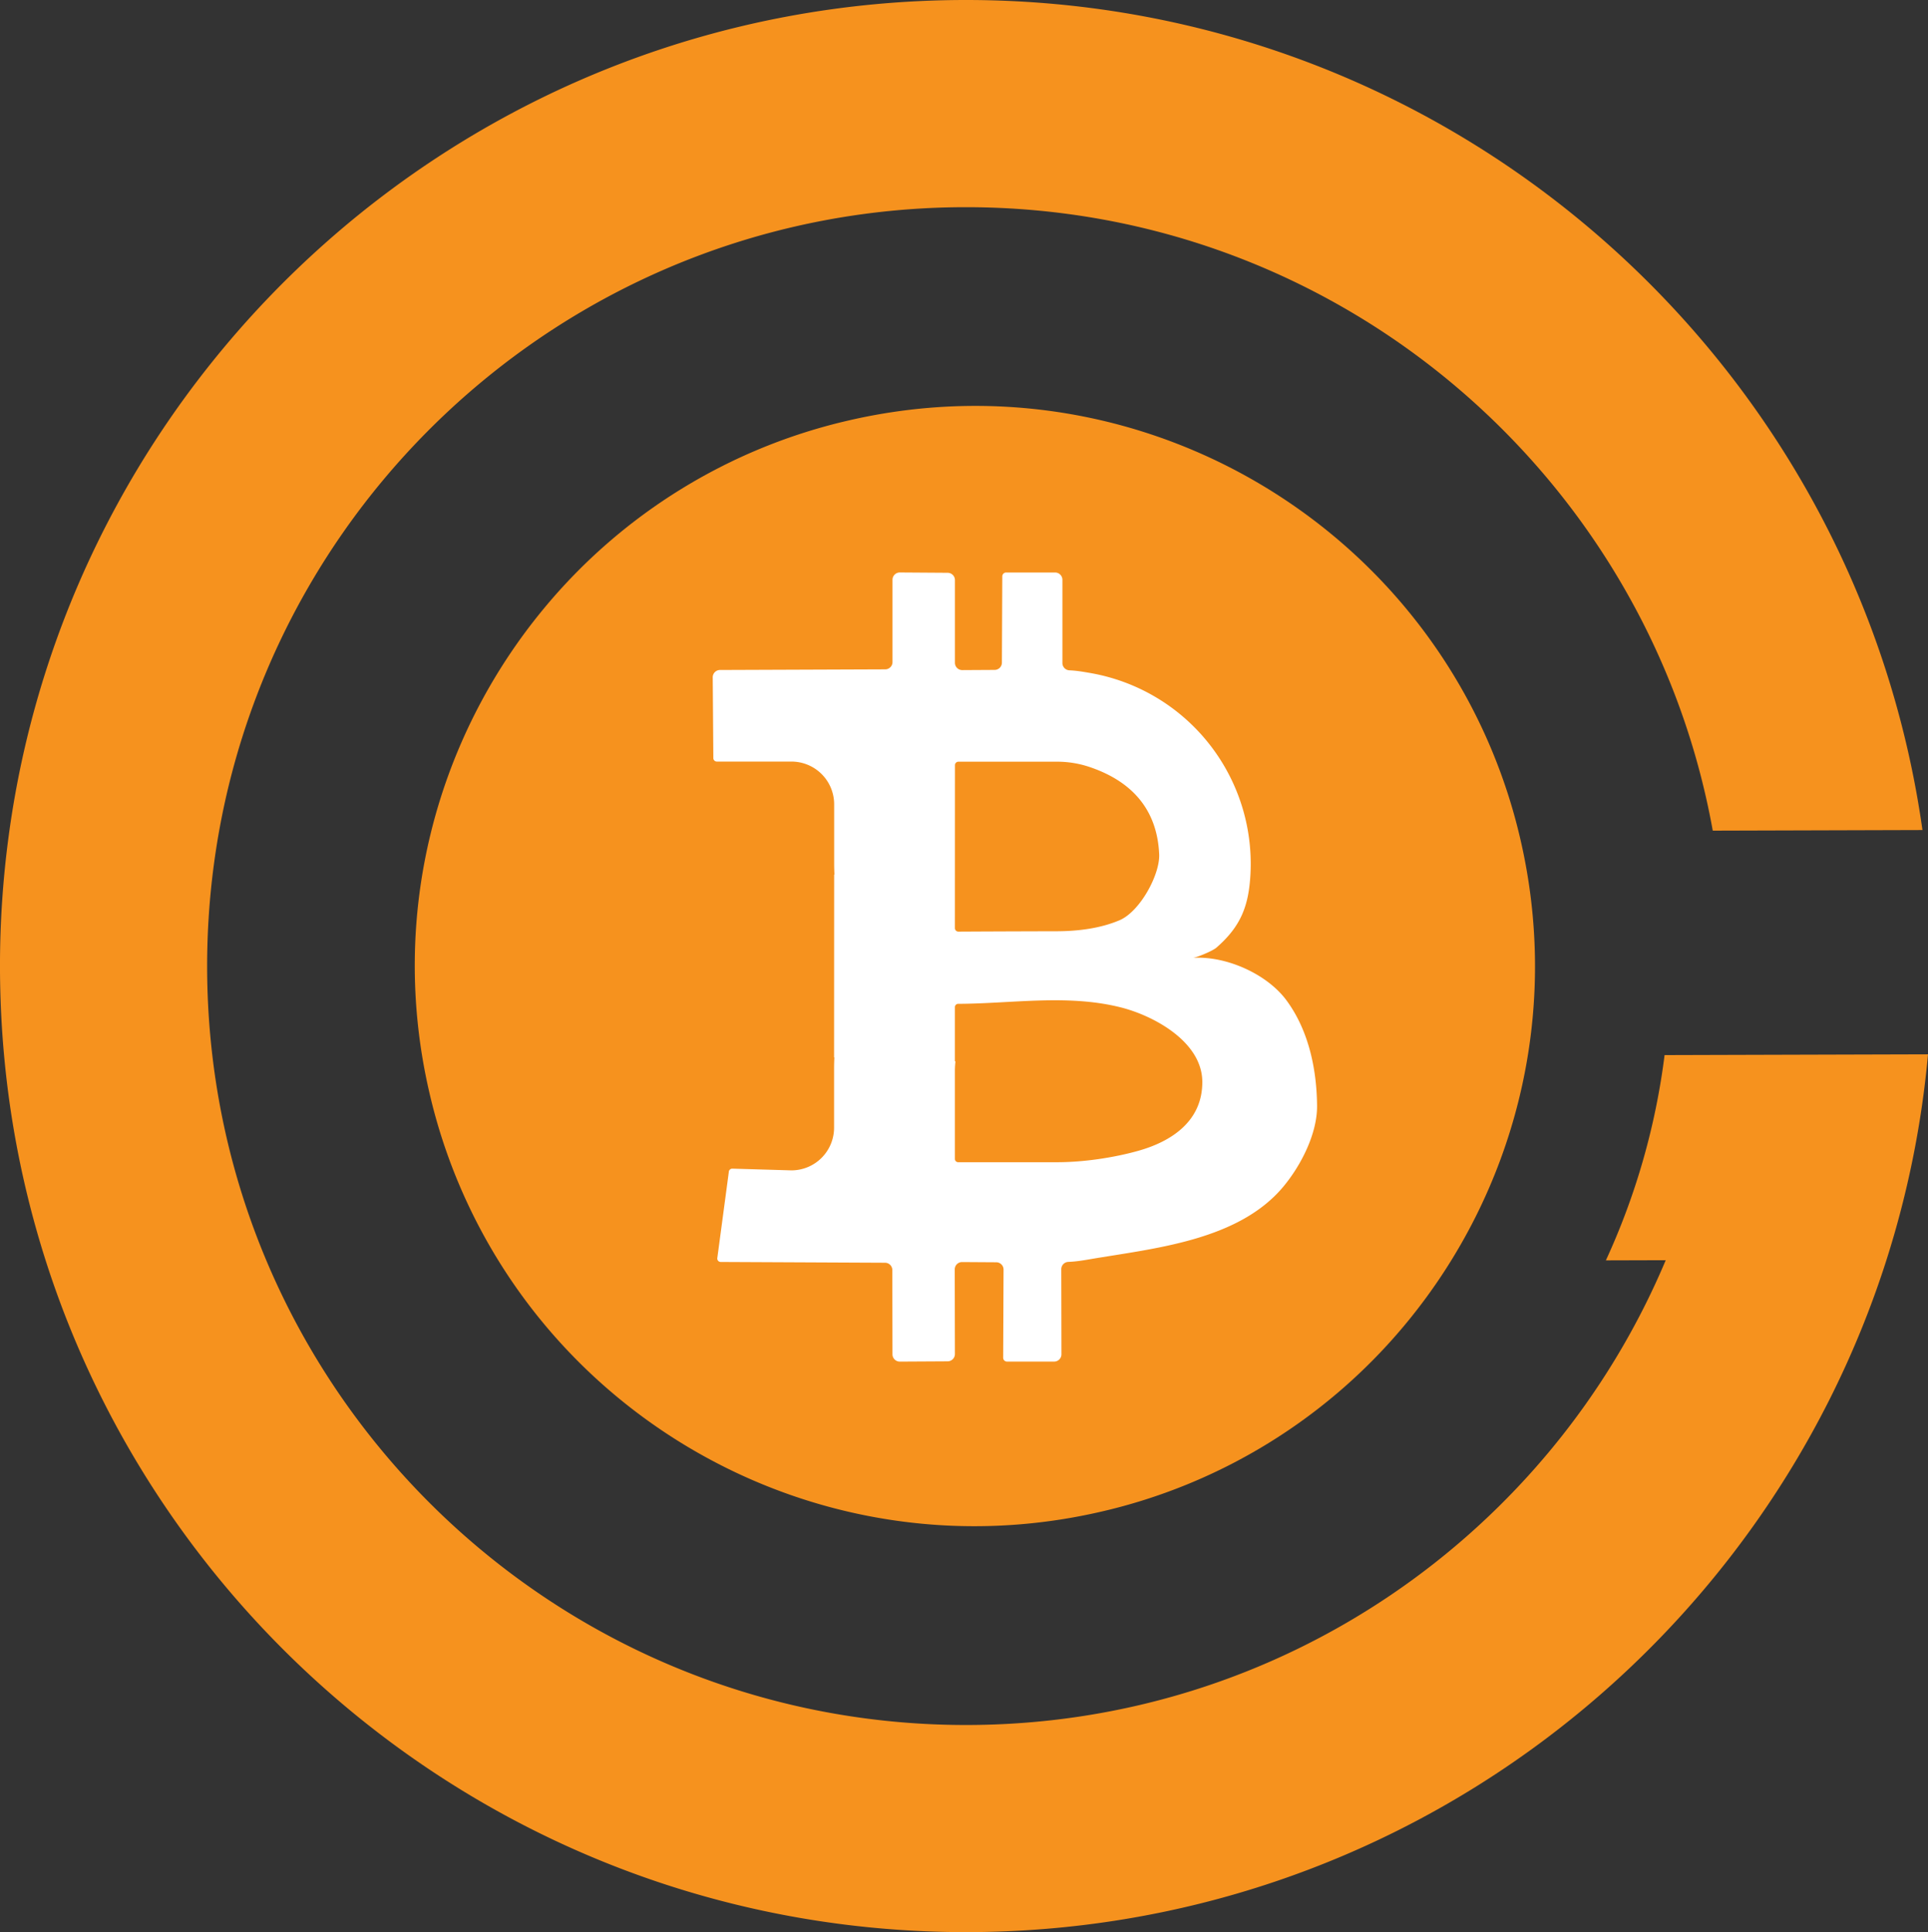 <svg id="Layer_1" data-name="Layer 1" xmlns="http://www.w3.org/2000/svg" width="2494.85" height="2500" viewBox="0 0 2494.85 2500"><rect x="0" y="0" width="2494.85" height="2500" fill="#333333" stroke="none"/><defs><style>.cls-1{fill:#f6921e;}.cls-2{fill:#fff;}</style></defs><title>god</title><path class="cls-1" d="M2492.87,1364.21a1244.86,1244.86,0,0,1-53.57,265.53C2278.56,2134.43,1806,2500,1248,2500c-555.45,0-1026.29-362.3-1189.1-863.48A1243.54,1243.54,0,0,1,3.84,1371.3Q-1.93,1311.44-2,1250A1260.81,1260.81,0,0,1,9.35,1081C91.83,470.59,615,0,1248,0c630.61,0,1152.15,467,1237.7,1074l-271.35.78c-82.63-458.7-483.85-806.7-966.35-806.7-484.42,0-886.92,350.78-967.32,812.2a993.22,993.22,0,0,0-7.3,290.29,974.51,974.51,0,0,0,71.33,265.16C494.61,1986.29,842.63,2232,1248,2232c407.38,0,756.82-248.07,905.48-601.4l-77.44.22A904.53,904.53,0,0,0,2152,1365.19l71.32-.21Z" transform="translate(1.98)"/><path class="cls-1" d="M1818.4,1711.26a721.38,721.38,0,0,1-396.79,245c-274.78,63.06-548.92-39.2-718.25-241.52a721.48,721.48,0,0,1-150.1-302.64c-52.45-228.55,9.47-456.65,148.22-624.37a721.41,721.41,0,0,1,396-244c276.25-63.4,551.87,40.31,721,244.8a721.48,721.48,0,0,1,147.38,299.36C2018.13,1316,1956.56,1543.63,1818.4,1711.26Z" transform="translate(1.98)"/><path class="cls-2" d="M1662.72,1294.35c-25.18-34.12-78.22-57.83-121.21-54.93,4.69-.31,25.5-8.83,30.69-13.36,31.25-27.28,41.56-53.42,43.88-94.21q.39-6.94.39-14A250.58,250.58,0,0,0,1408.4,870.74c-10.63-1.82-17.43-3-26.61-3.4a9.45,9.45,0,0,1-9-9.44l0-107.67a9.45,9.45,0,0,0-9.44-9.46l-63.35,0a5,5,0,0,0-5,4.93l-.5,111.71a9.44,9.44,0,0,1-9.39,9.4l-41.9.24a9.44,9.44,0,0,1-9.5-9.45l0-107a9.44,9.44,0,0,0-9.39-9.45l-61.88-.42a9.45,9.45,0,0,0-9.52,9.44l0,106.48a9.44,9.44,0,0,1-9.41,9.44l-213.8.81a9.45,9.45,0,0,0-9.41,9.52l.8,104.54a4.5,4.5,0,0,0,4.49,4.46h96.61a55.24,55.24,0,0,1,55.22,55.26l0,76.91q0,7,.38,14h-.39l-.09,236.65h.39q-.39,6.94-.39,14l0,76.9a55.24,55.24,0,0,1-55.26,55.22l-76.48-2.24a4.49,4.49,0,0,0-4.49,4.53l-14.86,111.17a4.28,4.28,0,0,0,.09,1.78,4.49,4.49,0,0,0,4.3,3.28l212.66,1a9.45,9.45,0,0,1,9.4,9.46l.21,109a9.46,9.46,0,0,0,9.51,9.45l61.88-.35a9.45,9.45,0,0,0,9.4-9.45l-.21-109.42A9.46,9.46,0,0,1,1243,1633l44.24.28a9.44,9.44,0,0,1,9.39,9.49l-.49,114a4.94,4.94,0,0,0,4.95,5h61a9.45,9.45,0,0,0,9.45-9.44l-.21-110.11a9.44,9.44,0,0,1,9-9.43c9.56-.42,17.06-1.56,27.74-3.39,82.75-14.15,192.54-23.84,251-94.46,22.78-27.54,43.56-68.45,43.23-104.19C1701.93,1387.67,1693.13,1335.57,1662.72,1294.35ZM1152.89,1250l0,0h.06A.09.09,0,0,1,1152.89,1250Zm80.86-259.94a4.49,4.49,0,0,1,4.49-4.49l127.65,0a131.74,131.74,0,0,1,42.47,7c53.61,18.22,87.05,54.16,89.64,112.74,1.16,26.4-24.89,74.2-51.3,85.42-25.12,10.66-54.13,14.17-81.24,14.23q-63.64.13-127.29.47a4.49,4.49,0,0,1-4.5-4.5Z" transform="translate(1.98)"/><path class="cls-1" d="M1553.81,1399.37c.47,50.45-38.61,77.38-83.42,89.84-32.33,9-70.93,14.61-104.58,14.6l-127.65,0a4.27,4.27,0,0,1-4.49-4l0-114a105.25,105.25,0,0,1,.74-12.49h-.74l0-70.45a4.28,4.28,0,0,1,4.48-4c69.62-.28,141-12.69,209.65,4.47C1490.88,1314.06,1553.33,1347.82,1553.81,1399.37Z" transform="translate(1.98)"/></svg>